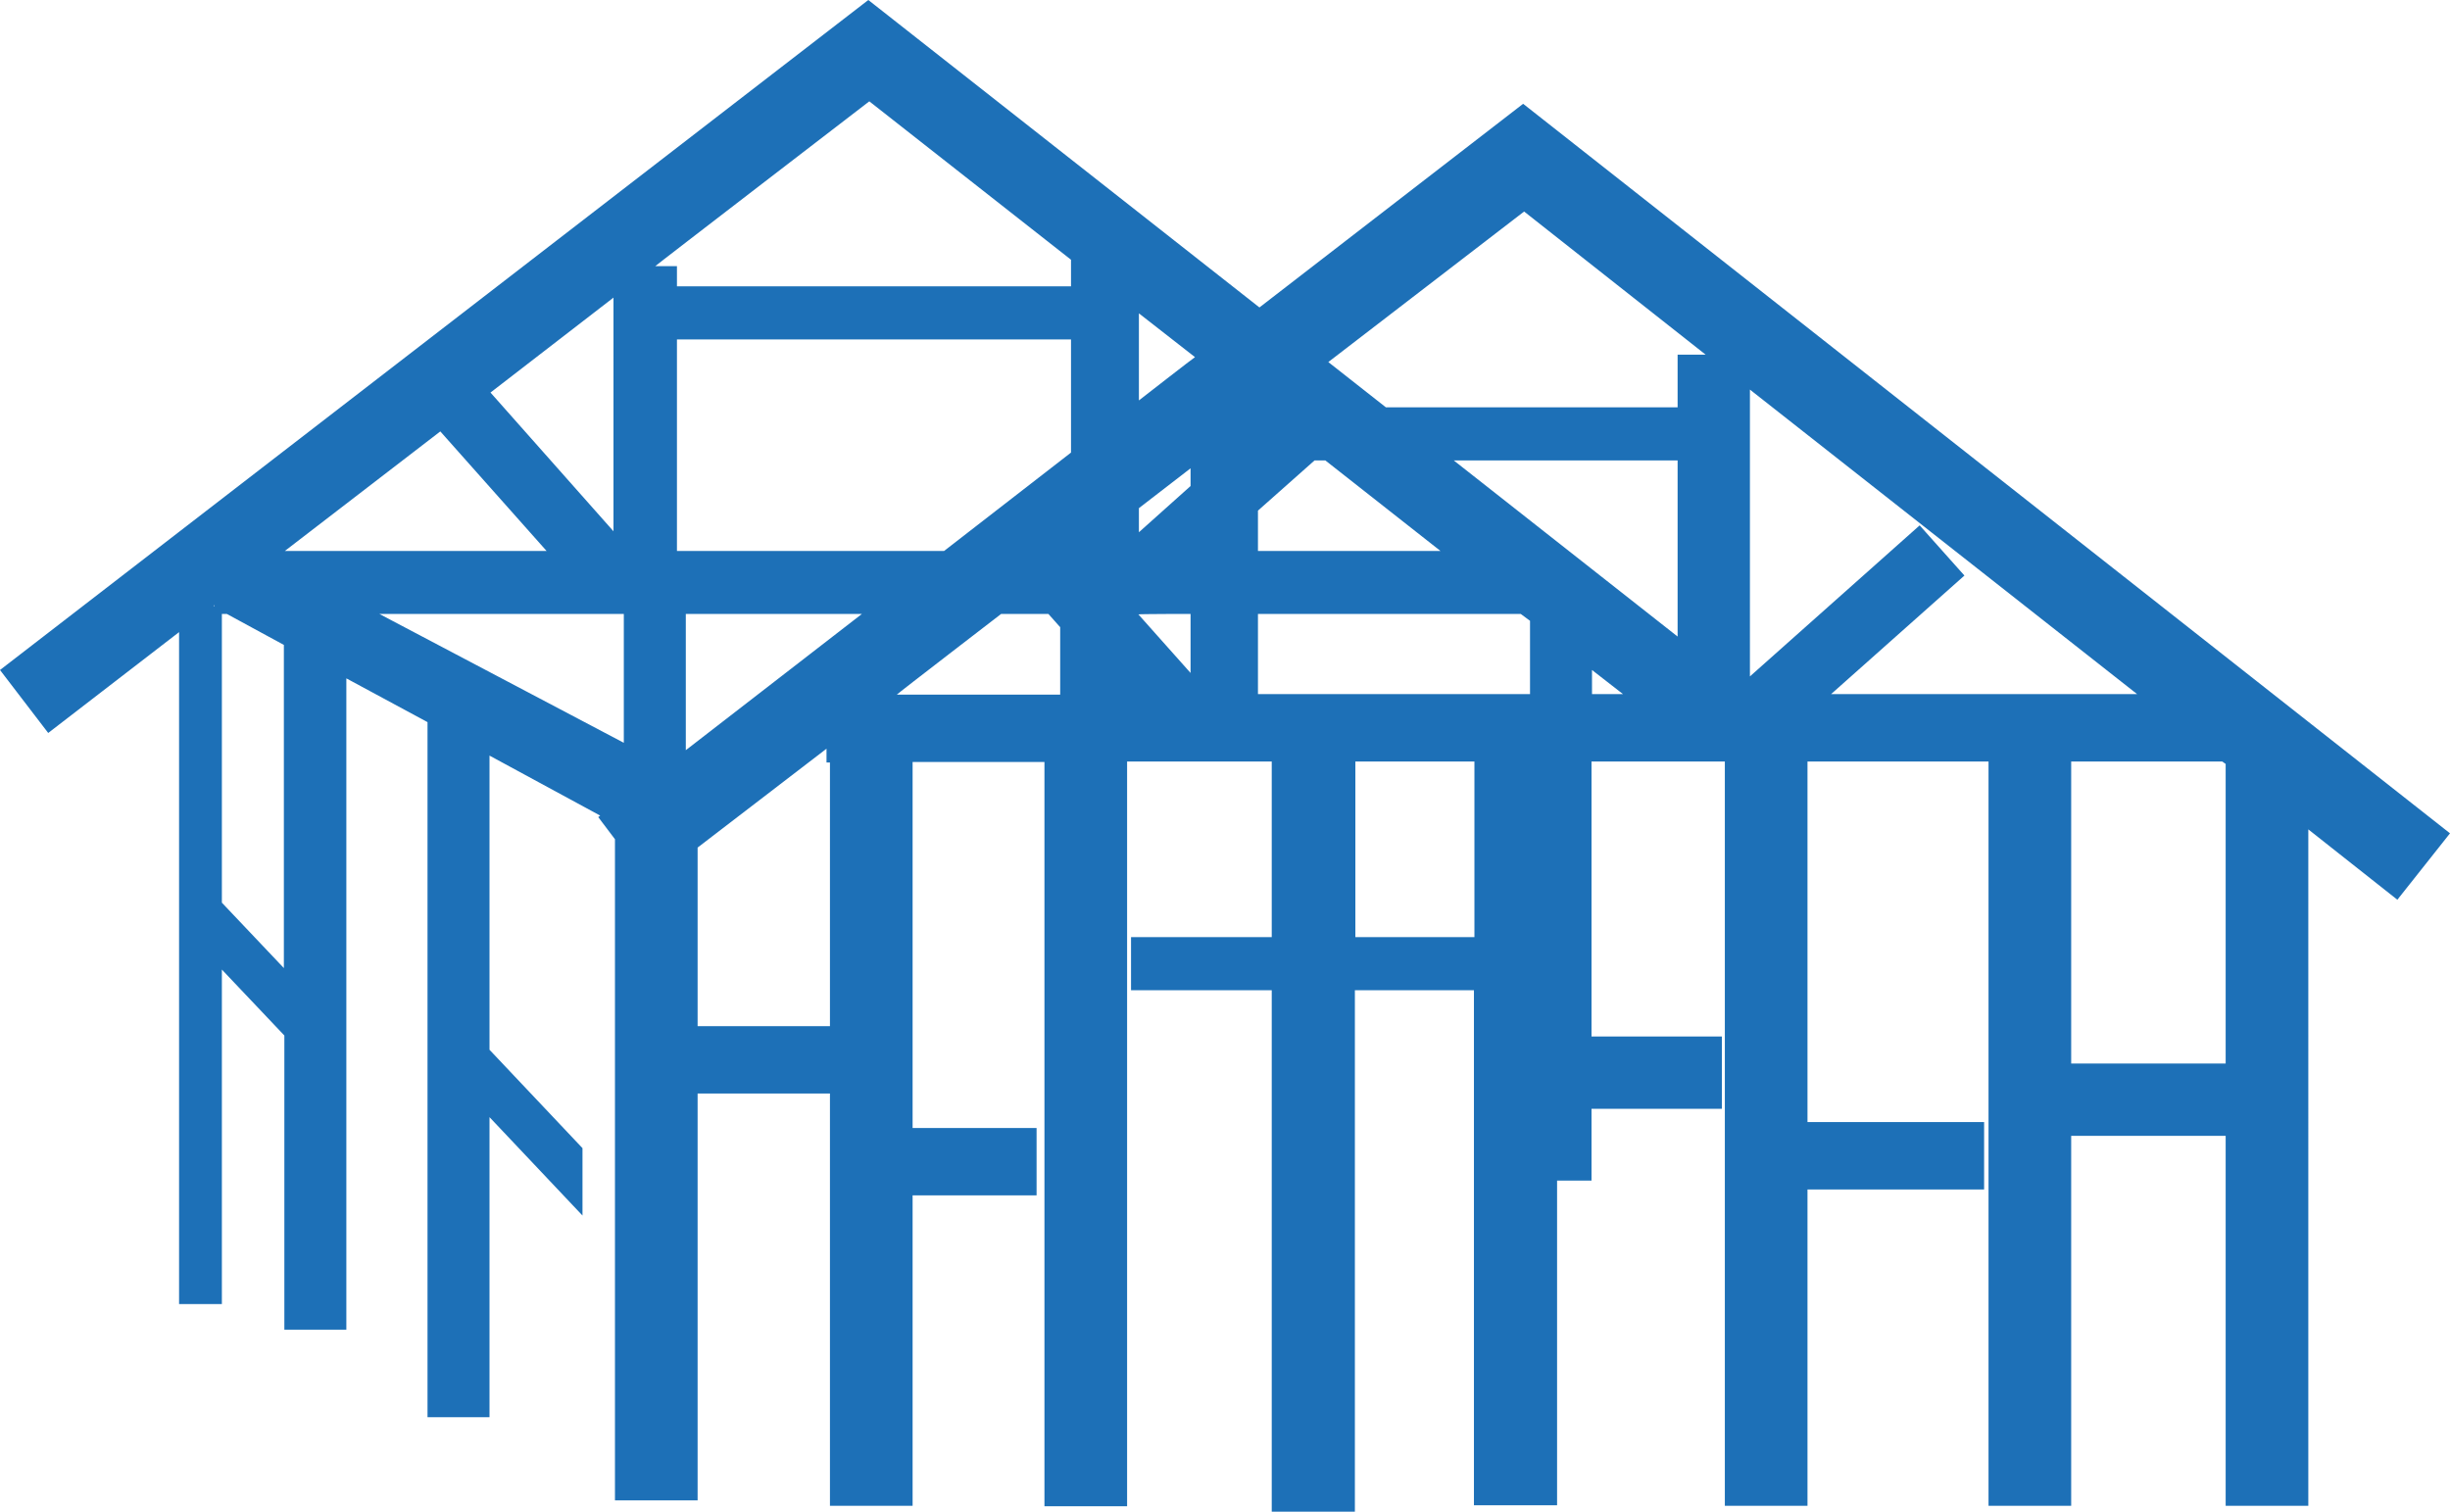 <?xml version="1.0" encoding="utf-8"?>
<!-- Generator: Adobe Illustrator 26.2.1, SVG Export Plug-In . SVG Version: 6.00 Build 0)  -->
<svg version="1.1" id="a" xmlns="http://www.w3.org/2000/svg" xmlns:xlink="http://www.w3.org/1999/xlink" x="0px" y="0px"
	 viewBox="0 0 498 307.4" style="enable-background:new 0 0 498 307.4;" xml:space="preserve">
<style type="text/css">
	.st0{fill:#1D70B7;}
</style>
<path class="st0" d="M498,169.4L309.6,21.1L256,62.5L176.5,0L0,136.2L9.8,149l26.6-20.5v136.6h8.7v-68l12.7,13.4v59.8h12.6V137.9
	l16.5,8.9v141.3h12.6v-61l18.9,20v-13.7l-18.9-20v-59.8l22.5,12.2l-0.4,0.3l3.4,4.5V305h16.8v-82.7h26.9v83.8h16.8V243h25.2v-13.7
	h-25.2v-74.4h26.8v151.3h16.8V154.8h29.4v35.7h-28.6v10.8h28.6v106h16.9v-106h24.2V306h16.9v-66h7v-14.6H350v-14.7h-26.5v-55.9h27.1
	v151.3h16.8v-64.3h35.9v-13.7h-35.9v-73.3h36.8v151.3H421v-75.2h31.4v75.2h16.8V168.6l18.1,14.3L498,169.4L498,169.4z M255.7,141.1
	v-16.3h53.4l1.9,1.4v14.9H255.7z M137.6,69h80.1v23l-25.8,20h-54.3C137.6,112,137.6,69,137.6,69z M242,124.8v12l-10.6-11.9
	C231.4,124.8,242,124.8,242,124.8z M255.7,103.8l11.5-10.2h2.2l23.4,18.4h-37.1L255.7,103.8L255.7,103.8z M242,98.8l-10.5,9.4v-4.9
	l10.5-8.1V98.8z M111.1,112H57.9l31.6-24.3L111.1,112L111.1,112z M99.7,79.8l25-19.3V108L99.7,79.8z M126.8,124.8V151l-49.7-26.2
	C77.1,124.8,126.8,124.8,126.8,124.8z M139.4,152.5v-27.7h35.8L139.4,152.5z M203.5,124.8h9.6l2.4,2.7v13.7h-33.2
	C182.3,141.1,203.5,124.8,203.5,124.8z M295.5,93.6H341v35.8L295.5,93.6z M355.7,141.1L355.7,141.1L355.7,141.1L355.7,141.1z
	 M390.2,106.8l-34.5,30.7V79.2l78.7,61.9h-62.2l27.1-24.1L390.2,106.8L390.2,106.8z M309.8,43l36.9,29.1H341v10.7h-59.3L270,73.6
	L309.8,43L309.8,43z M231.5,81.4V63.7l11.4,8.9C242.8,72.6,231.5,81.4,231.5,81.4z M176.7,20.6l41,32.2v5.4h-80.1v-4.1h-4.4
	C133.1,54.1,176.7,20.6,176.7,20.6z M43.6,123v0.2h-0.2L43.6,123z M57.8,196.9l-12.7-13.4v-58.7h1l11.6,6.3v65.8H57.8z M168.7,208.6
	h-26.9v-36.3l26.2-20.1v2.8h0.7V208.6L168.7,208.6z M275.5,190.5v-35.7h24.2v35.7H275.5z M323.6,136.2l6.3,4.9h-6.3V136.2z
	 M452.4,216.2H421v-61.4h30.7l0.7,0.5L452.4,216.2L452.4,216.2z"/>
</svg>

